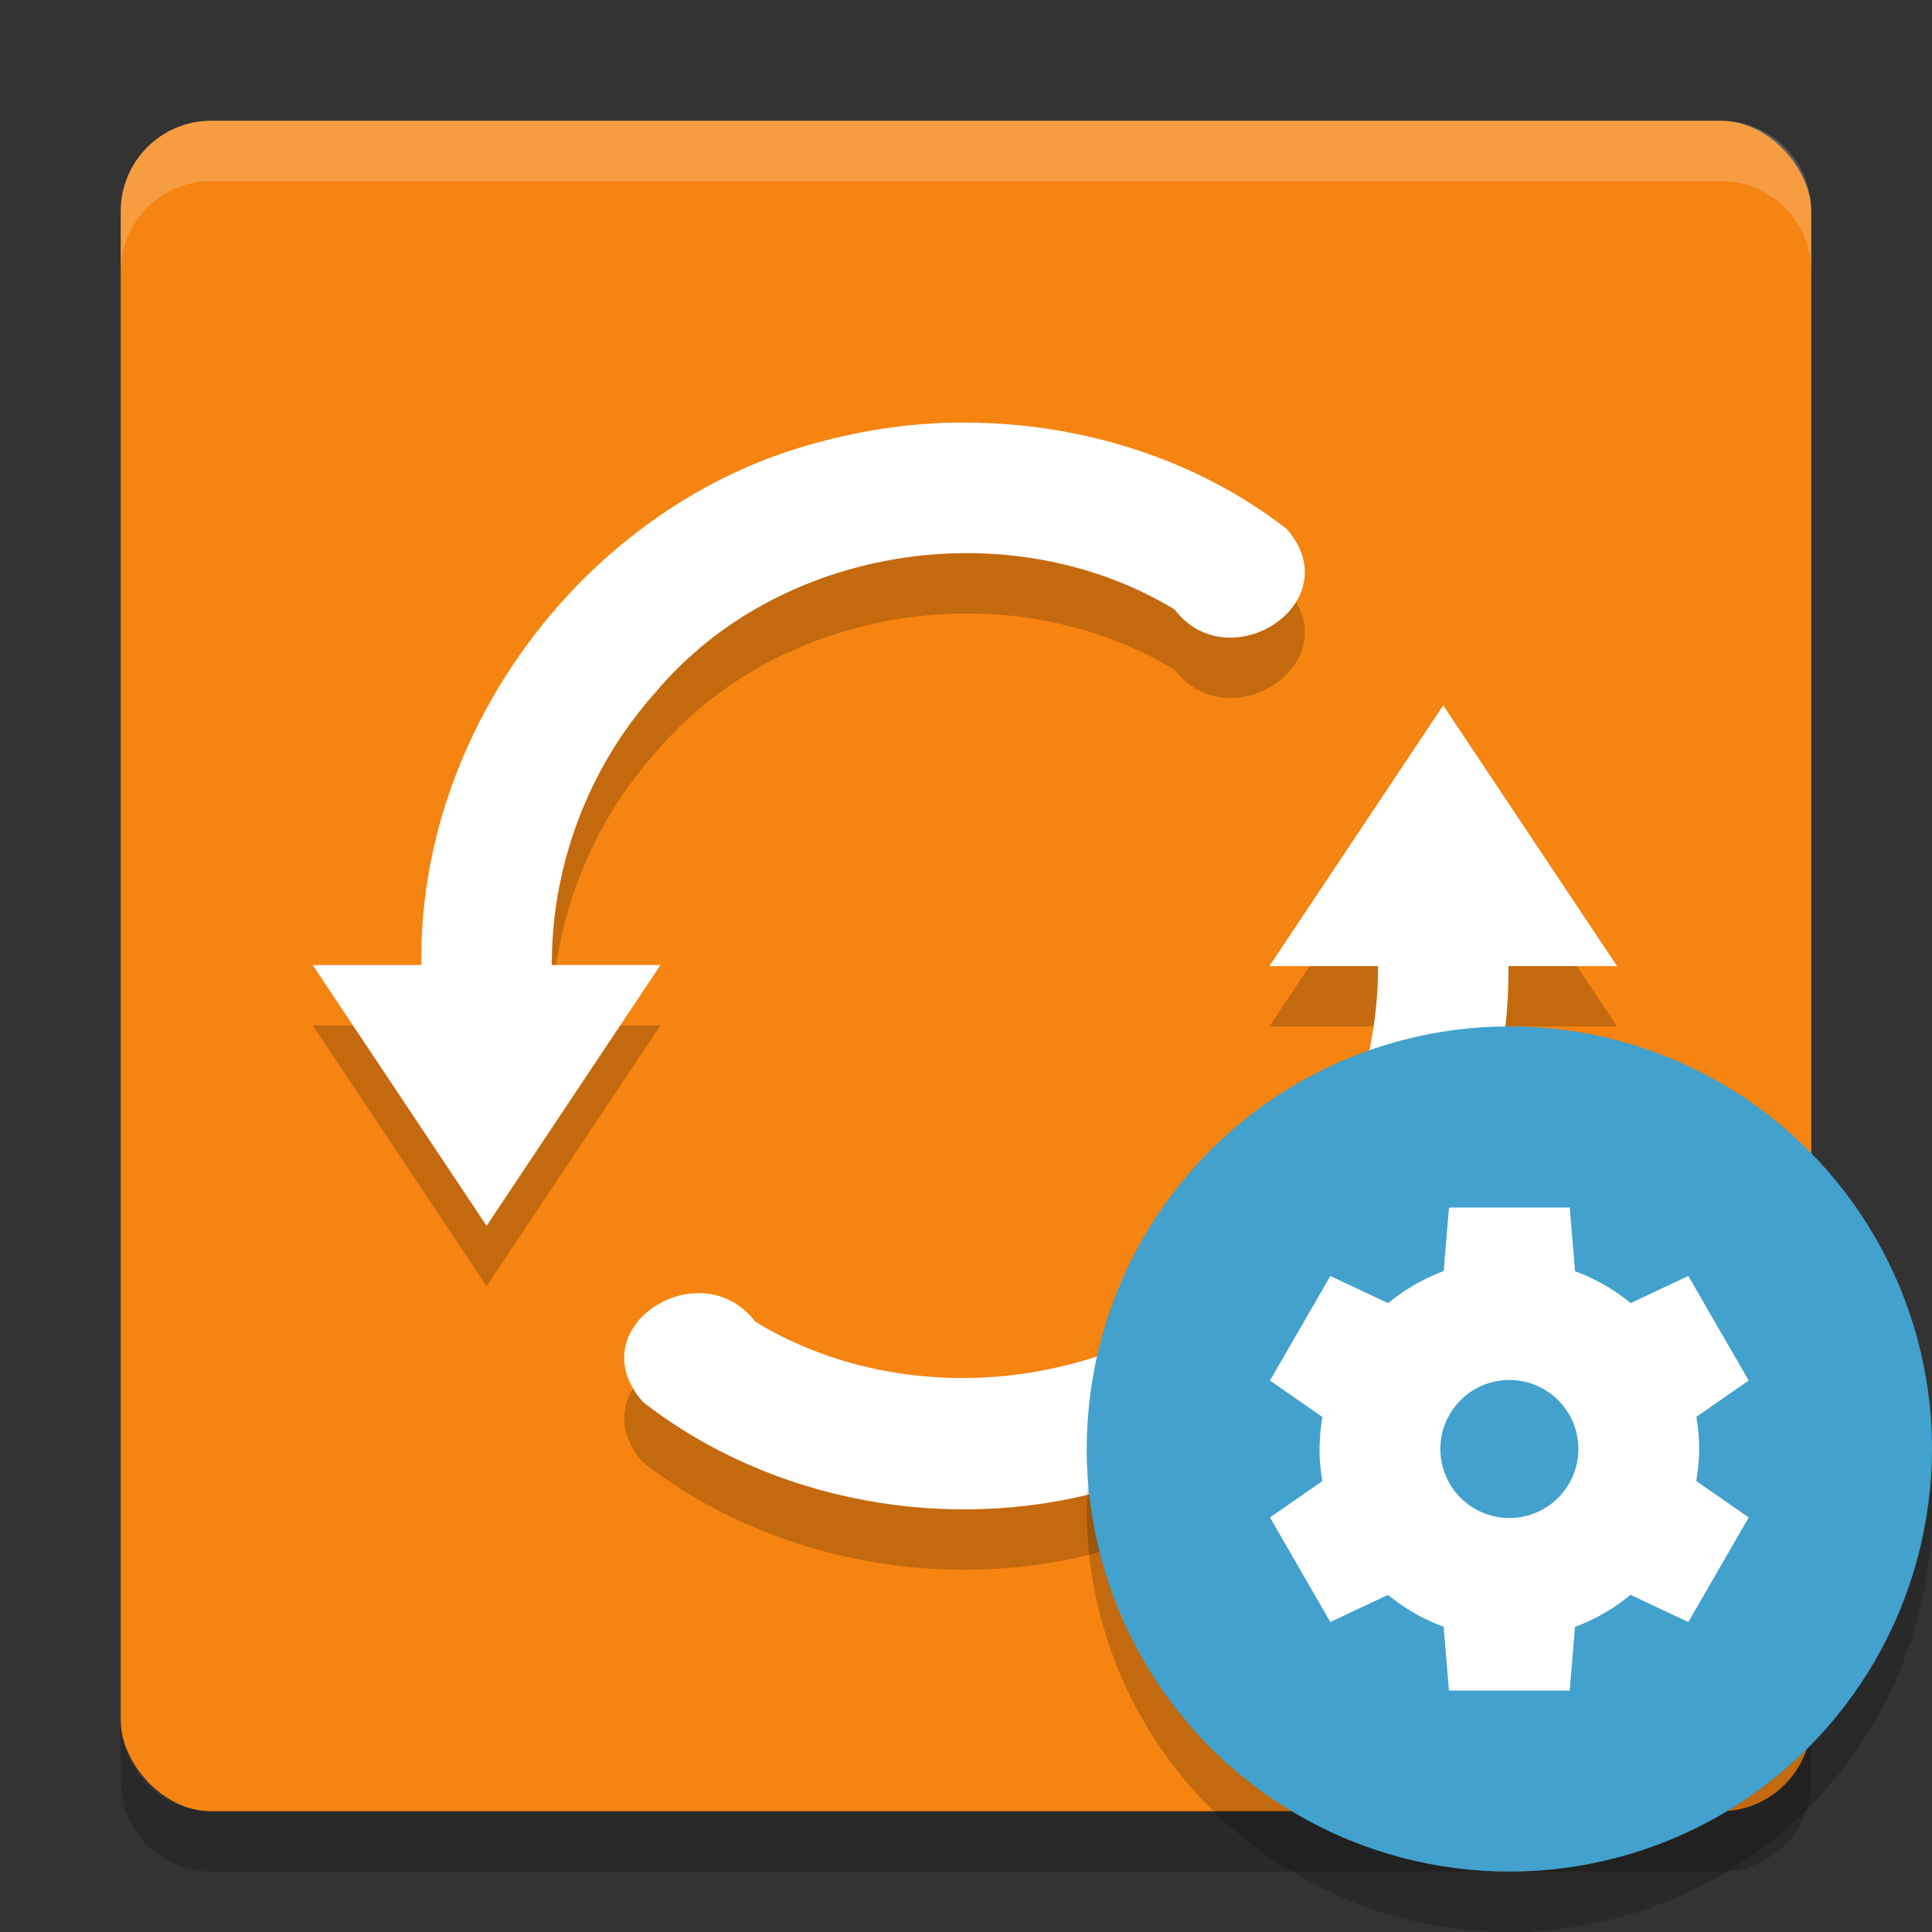 <svg xmlns="http://www.w3.org/2000/svg" width="32" height="32" version="1">
 <rect width="100%" height="100%" fill="#333333" stroke="none"/>
 <rect fill="#f58411" width="28" height="28" x="2" y="2" rx="1.5" ry="1.5"/>
 <path opacity=".2" d="m16 8c1.894 0.004 3.814 0.594 5.314 1.763 1.054 1.215-0.955 2.516-1.86 1.331-2.724-1.648-6.566-1.068-8.616 1.396-1.091 1.223-1.705 2.855-1.698 4.493h1.8c-0.96 1.441-1.92 2.881-2.88 4.321-0.96-1.44-1.92-2.88-2.881-4.32h1.8c-0.057-3.912 2.756-7.633 6.532-8.646 0.811-0.222 1.646-0.346 2.487-0.338zm7.903 4.681c0.96 1.44 1.92 2.881 2.881 4.321h-1.8c0.051 3.958-2.834 7.721-6.677 8.681-2.593 0.724-5.526 0.196-7.657-1.461-1.087-1.235 0.95-2.523 1.863-1.328 2.639 1.601 6.336 1.093 8.419-1.194 1.207-1.243 1.901-2.965 1.892-4.698h-1.8c0.96-1.44 1.92-2.881 2.881-4.321z"/>
 <path fill="#fff" opacity=".2" d="m3.5 2c-0.831 0-1.5 0.669-1.5 1.5v1c0-0.831 0.669-1.5 1.5-1.5h25c0.831 0 1.5 0.669 1.5 1.5v-1c0-0.831-0.669-1.5-1.5-1.5h-25z"/>
 <path fill="#fff" d="m16 7c1.894 0.004 3.814 0.594 5.314 1.763 1.054 1.215-0.955 2.516-1.86 1.331-2.724-1.648-6.566-1.068-8.616 1.396-1.091 1.223-1.705 2.855-1.698 4.493h1.8c-0.96 1.441-1.92 2.881-2.88 4.321-0.96-1.44-1.92-2.88-2.881-4.32h1.8c-0.057-3.912 2.756-7.633 6.532-8.646 0.811-0.222 1.646-0.346 2.487-0.338zm7.903 4.681c0.96 1.44 1.92 2.881 2.881 4.321h-1.8c0.051 3.958-2.834 7.721-6.677 8.681-2.593 0.724-5.526 0.196-7.657-1.461-1.087-1.235 0.95-2.523 1.863-1.328 2.639 1.601 6.336 1.093 8.419-1.194 1.207-1.243 1.901-2.965 1.892-4.698h-1.8c0.96-1.44 1.92-2.881 2.881-4.321z"/>
 <path opacity=".2" d="m2 28.5v1c0 0.831 0.669 1.5 1.5 1.5h25c0.831 0 1.5-0.669 1.5-1.5v-1c0 0.831-0.669 1.5-1.5 1.5h-25c-0.831 0-1.5-0.669-1.5-1.5z"/>
 <circle fill="#42a1cd" cx="25" cy="24" r="7"/>
 <path fill="#fff" d="m24 20-0.088 1.054a3.143 3.143 0 0 0 -0.919 0.531l-0.958-0.451-1 1.732 0.869 0.604a3.143 3.143 0 0 0 -0.048 0.53 3.143 3.143 0 0 0 0.046 0.532l-0.867 0.602 1 1.732 0.955-0.45a3.143 3.143 0 0 0 0.921 0.528l0.088 1.056h2l0.088-1.054a3.143 3.143 0 0 0 0.919 -0.531l0.958 0.451 1-1.732-0.869-0.604a3.143 3.143 0 0 0 0.048 -0.53 3.143 3.143 0 0 0 -0.046 -0.532l0.867-0.602-1-1.732-0.955 0.45a3.143 3.143 0 0 0 -0.921 -0.528l-0.088-1.056h-2zm1 2.857a1.143 1.143 0 0 1 1.143 1.143 1.143 1.143 0 0 1 -1.143 1.143 1.143 1.143 0 0 1 -1.143 -1.143 1.143 1.143 0 0 1 1.143 -1.143z"/>
 <path fill-rule="evenodd" opacity=".2" d="m31.977 24.459a7 7 0 0 1 -6.977 6.541 7 7 0 0 1 -6.977 -6.459 7 7 0 0 0 -0.023 0.459 7 7 0 0 0 7 7 7 7 0 0 0 7 -7 7 7 0 0 0 -0.023 -0.541z"/>
</svg>
